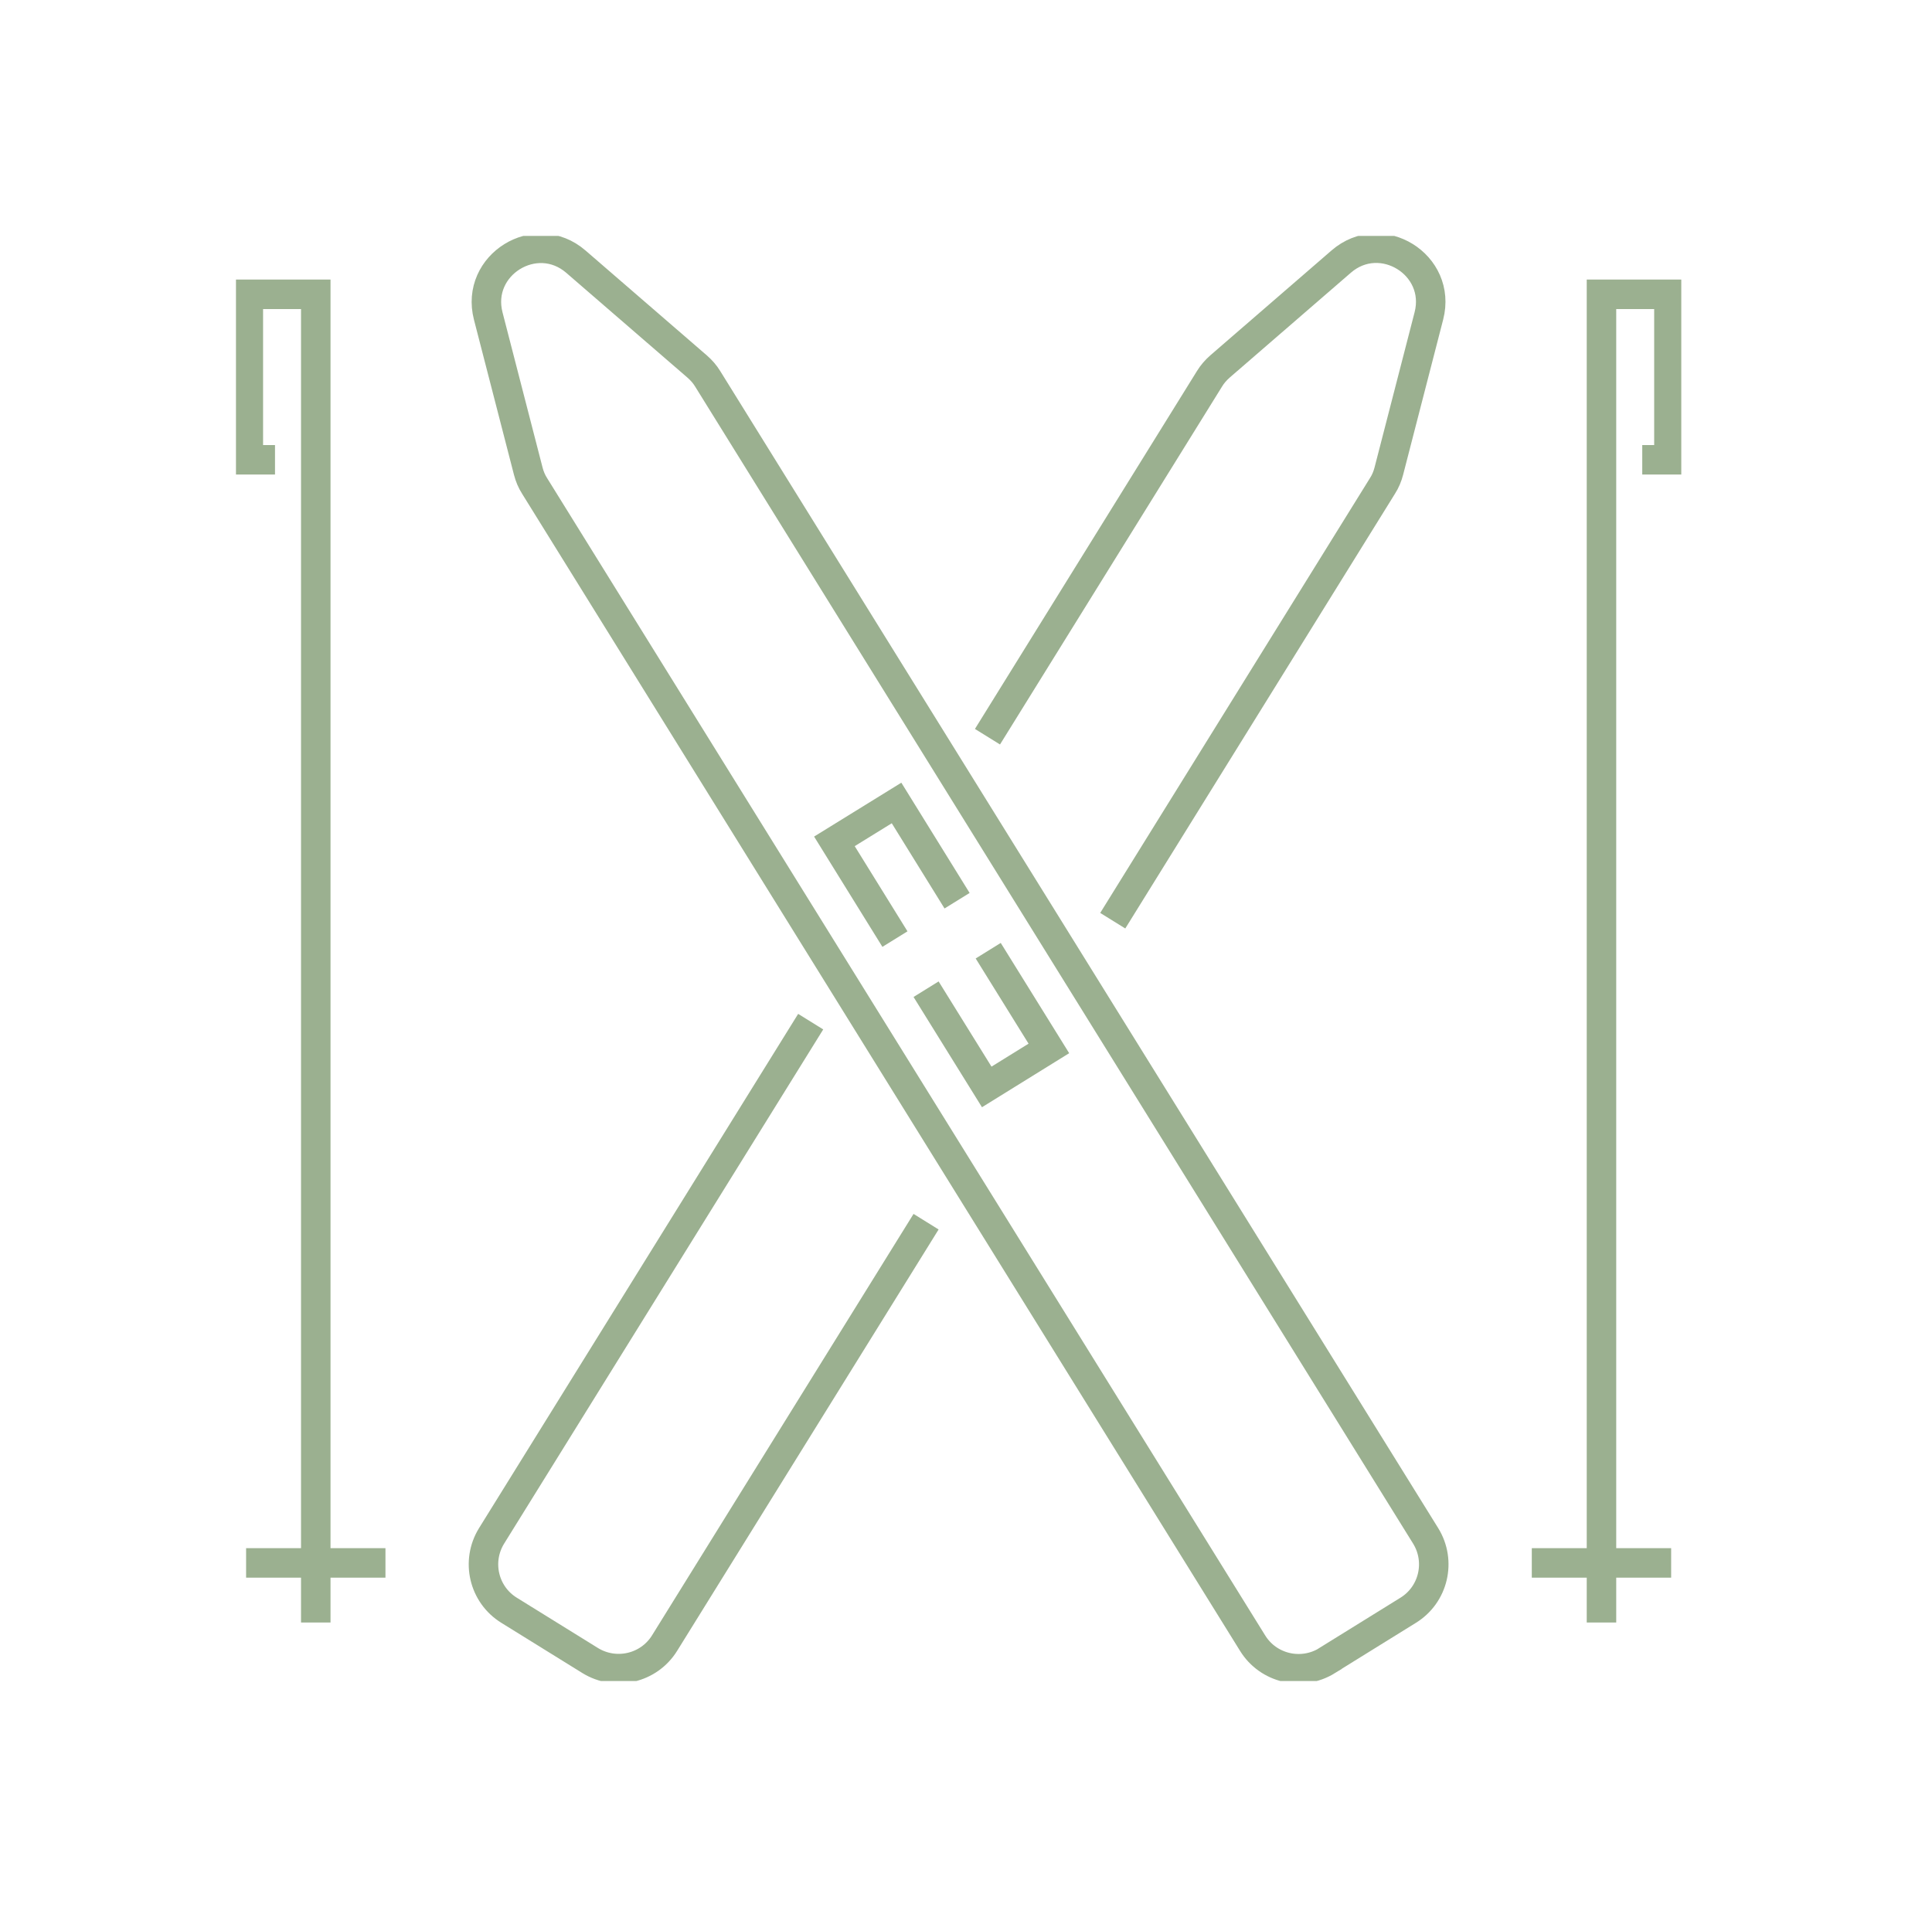 <?xml version="1.0" encoding="UTF-8"?> <svg xmlns="http://www.w3.org/2000/svg" width="131" height="130" viewBox="0 0 131 130" fill="none"><g clip-path="url(#clip0_1021_2713)"><path d="M62.793 82.851L45.067 111.422C44.004 113.146 41.742 113.674 40.016 112.611L34.521 109.205C32.795 108.142 32.268 105.882 33.331 104.158L54.969 69.285" stroke="#9BB090" stroke-width="2" stroke-miterlimit="10"></path><path d="M66.956 49.961L82.009 25.691C82.202 25.373 82.445 25.097 82.721 24.854L90.939 17.741C93.653 15.389 97.783 17.95 96.886 21.423L94.172 31.943C94.08 32.303 93.938 32.646 93.737 32.956L75.45 62.439" stroke="#9BB090" stroke-width="2" stroke-miterlimit="10"></path><path d="M89.984 112.611L95.479 109.205C97.204 108.142 97.732 105.882 96.668 104.158L47.991 25.7C47.798 25.381 47.555 25.105 47.279 24.863L39.053 17.749C36.339 15.397 32.209 17.958 33.105 21.431L35.819 31.951C35.912 32.311 36.054 32.654 36.255 32.964L84.933 111.431C85.996 113.155 88.258 113.682 89.984 112.619V112.611Z" stroke="#9BB090" stroke-width="2" stroke-miterlimit="10"></path><path d="M62.793 67.084L66.906 73.712L71.119 71.101L67.006 64.473" stroke="#9BB090" stroke-width="2" stroke-miterlimit="10"></path><path d="M64.895 61.083L60.791 54.455L56.577 57.058L60.682 63.686" stroke="#9BB090" stroke-width="2" stroke-miterlimit="10"></path><path d="M21.411 110.033V19.959H16.838V31.181H18.647" stroke="#9BB090" stroke-width="2" stroke-miterlimit="10"></path><path d="M16.687 105.991H26.136" stroke="#9BB090" stroke-width="2" stroke-miterlimit="10"></path><path d="M108.589 110.033V19.959H113.162V31.181H111.353" stroke="#9BB090" stroke-width="2" stroke-miterlimit="10"></path><path d="M113.313 105.991H103.864" stroke="#9BB090" stroke-width="2" stroke-miterlimit="10"></path></g><defs><clipPath id="clip0_1021_2713"><rect width="98" height="98" fill="white" transform="translate(16 16)"></rect></clipPath></defs></svg> 